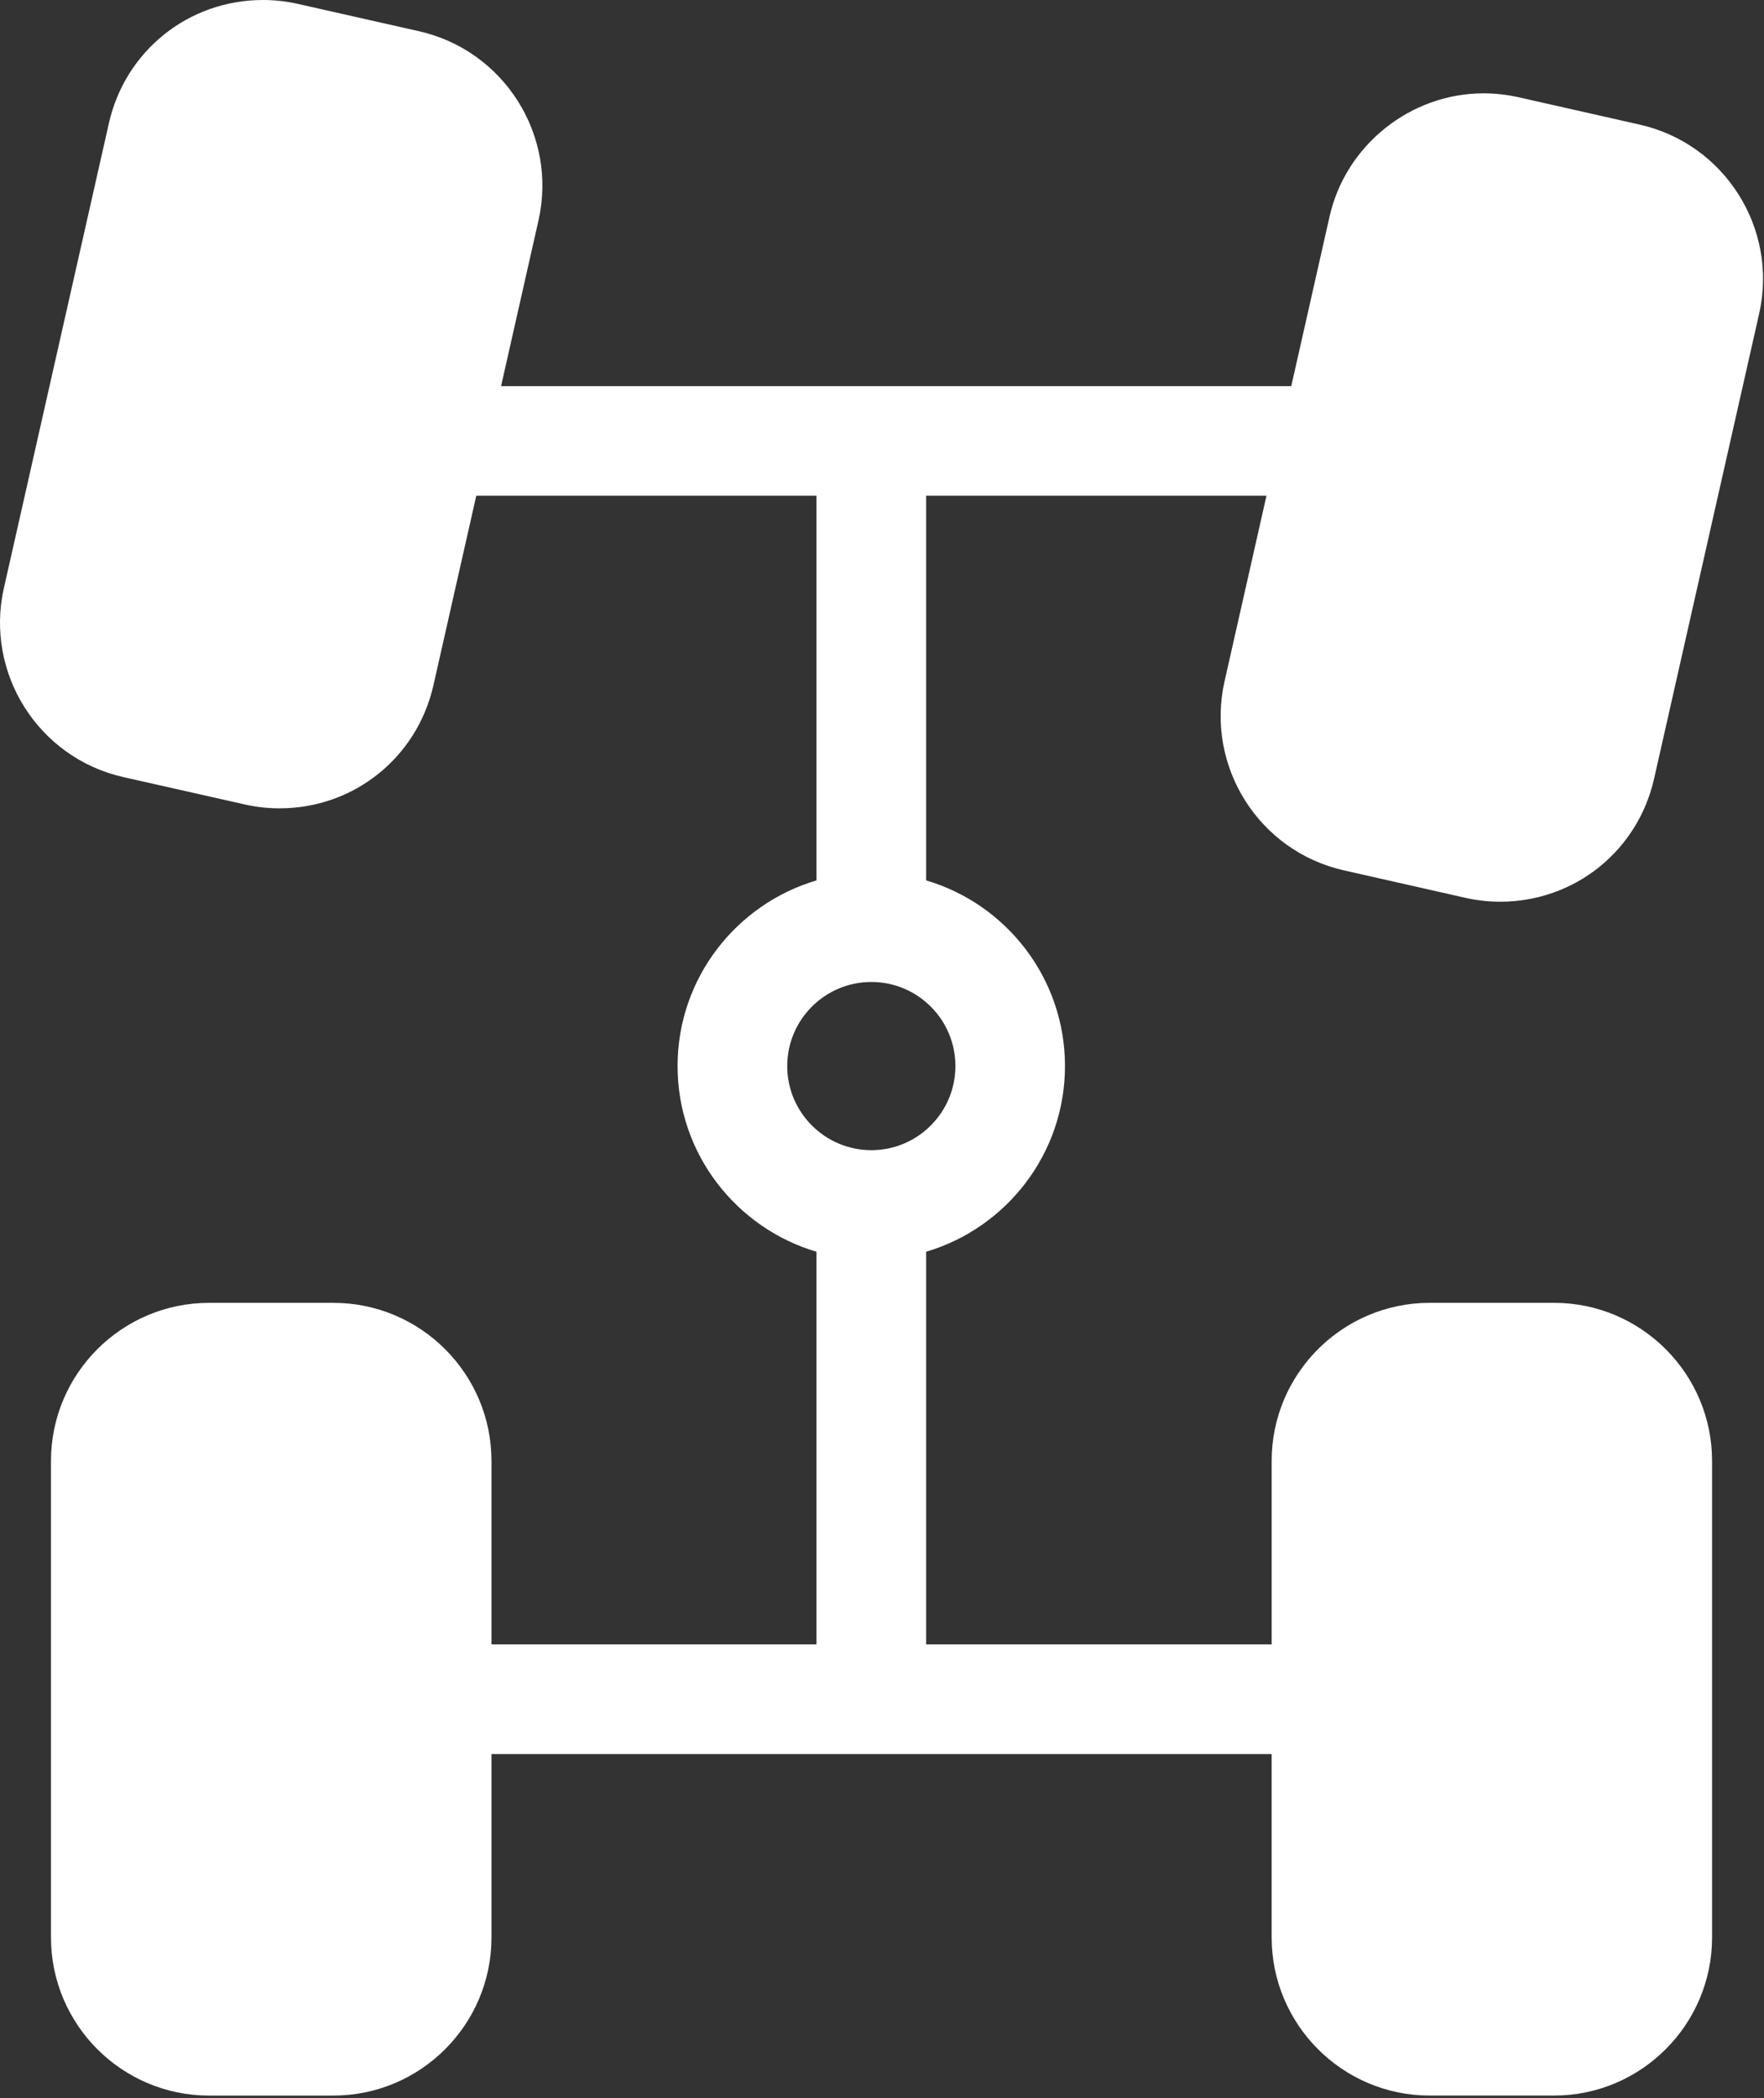 <?xml version="1.0" encoding="UTF-8"?> <svg xmlns="http://www.w3.org/2000/svg" width="634" height="754" viewBox="0 0 634 754" fill="none"><rect x="0" y="0" width="634" height="754" fill="#333333" stroke="none"/> <path d="M457.047 696.25C457.047 727.578 482.525 753.078 513.844 753.078H558.537C589.849 753.078 615.335 727.583 615.335 696.25V525.01C615.335 493.682 589.856 468.197 558.537 468.197H513.844C482.532 468.197 457.047 493.676 457.047 525.01V590.936H332.864V449.832C361.681 441.306 382.765 414.639 382.765 383.098C382.765 351.556 361.677 324.889 332.864 316.384V178.149H455.187L440.104 244.884C433.229 275.447 452.479 305.915 483.016 312.78L526.595 322.634C530.746 323.561 534.97 324.046 539.188 324.046C565.886 324.046 588.658 305.822 594.522 279.739L632.267 112.672C639.142 82.142 619.892 51.694 589.36 44.792L545.756 34.938C541.637 34.027 537.418 33.542 533.225 33.542C506.913 33.542 483.627 52.178 477.856 77.834L464.091 138.766H180.091L193.555 79.13C200.414 48.614 181.18 18.152 150.648 11.234L107.055 1.396C102.935 0.469 98.716 0 94.523 0C67.789 0 45.023 18.224 39.138 44.292L1.393 211.359C-5.482 241.889 13.768 272.353 44.305 279.255L87.898 289.078C92.034 290.02 96.268 290.489 100.476 290.489C127.174 290.489 149.93 272.265 155.794 246.197L171.179 178.15H293.45V316.39C264.632 324.901 243.528 351.568 243.528 383.104C243.528 414.645 264.632 441.312 293.45 449.838V590.942H176.643V525.016C176.643 493.688 151.164 468.204 119.831 468.204H75.138C43.809 468.204 18.326 493.682 18.326 525.016V696.256C18.326 727.584 43.804 753.084 75.138 753.084H119.831C151.159 753.084 176.643 727.589 176.643 696.256V630.344H457.043L457.047 696.25ZM282.94 383.103C282.94 366.436 296.497 352.889 313.169 352.889C329.841 352.889 343.383 366.426 343.383 383.103C343.383 399.775 329.847 413.332 313.169 413.332C296.497 413.332 282.94 399.764 282.94 383.103Z" fill="white"></path> </svg> 